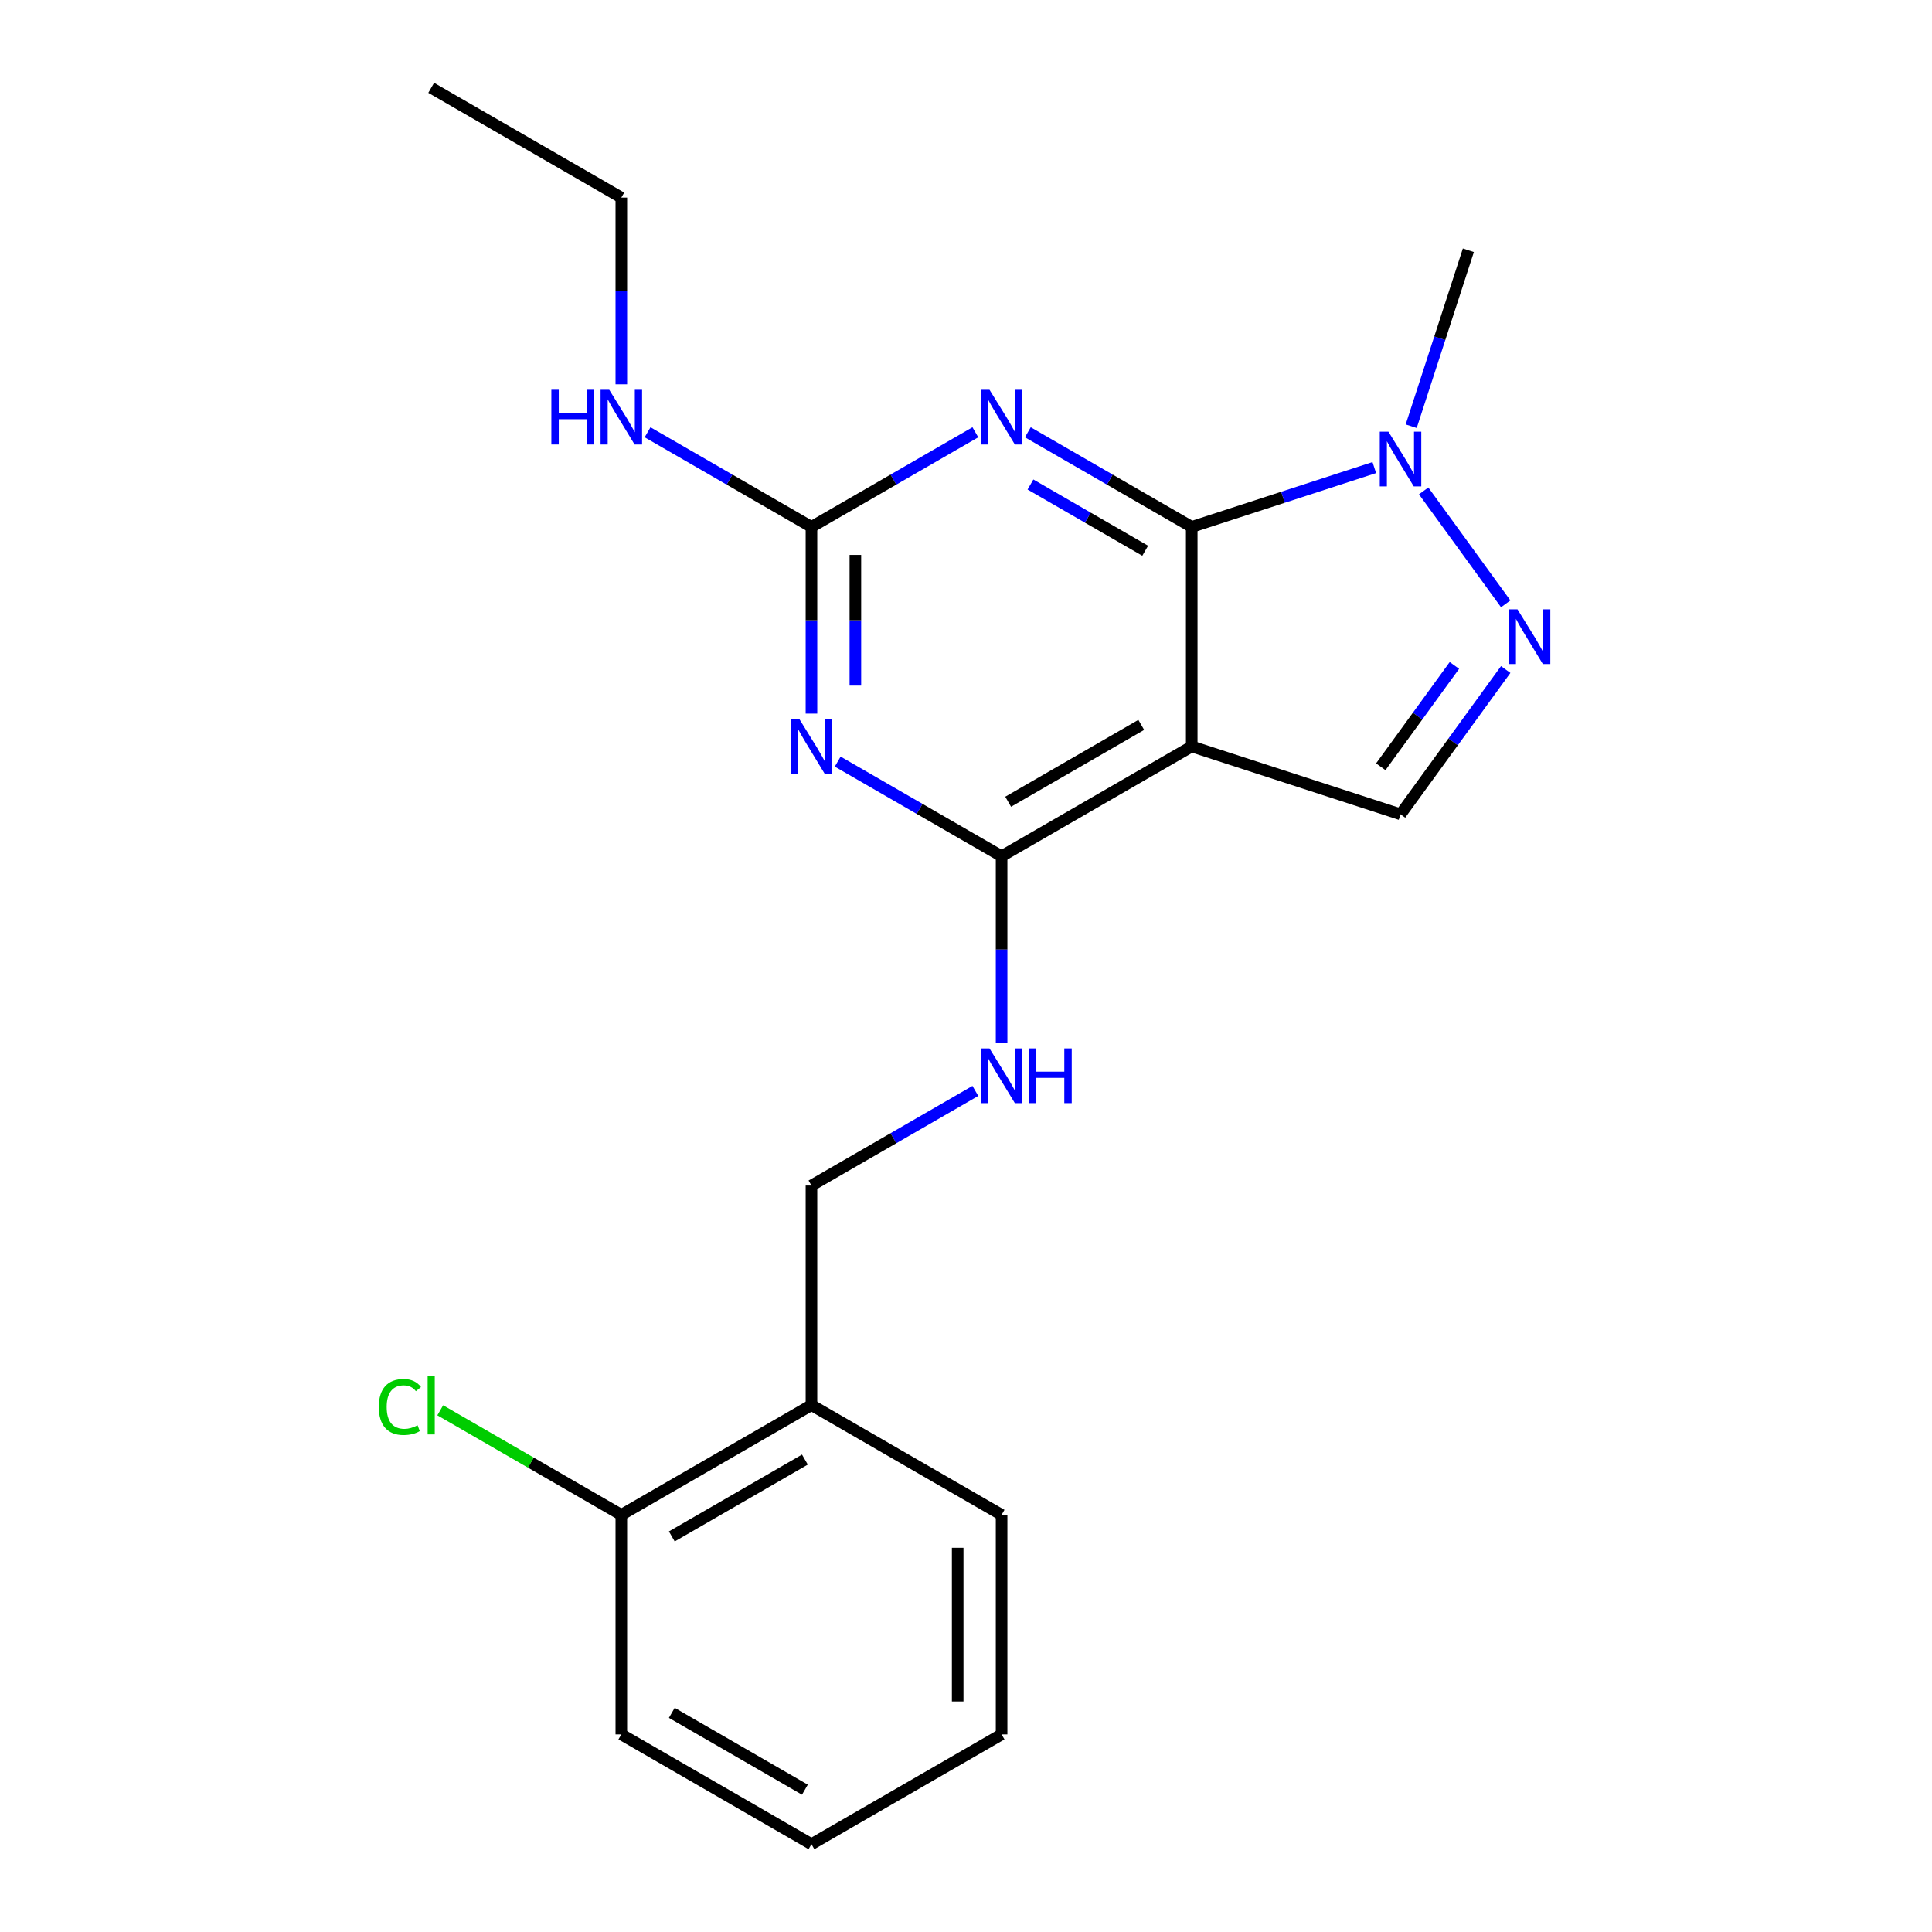 <?xml version='1.0' encoding='iso-8859-1'?>
<svg version='1.1' baseProfile='full'
              xmlns='http://www.w3.org/2000/svg'
                      xmlns:rdkit='http://www.rdkit.org/xml'
                      xmlns:xlink='http://www.w3.org/1999/xlink'
                  xml:space='preserve'
width='1000px' height='1000px' viewBox='0 0 1000 1000'>
<!-- END OF HEADER -->
<rect style='opacity:1.0;fill:#FFFFFF;stroke:none' width='1000' height='1000' x='0' y='0'> </rect>
<path class='bond-0' d='M 616.835,272.727 L 616.835,386.364' style='fill:none;fill-rule:evenodd;stroke:#000000;stroke-width:6px;stroke-linecap:butt;stroke-linejoin:miter;stroke-opacity:1' />
<path class='bond-1' d='M 616.835,272.727 L 574.42,248.239' style='fill:none;fill-rule:evenodd;stroke:#000000;stroke-width:6px;stroke-linecap:butt;stroke-linejoin:miter;stroke-opacity:1' />
<path class='bond-1' d='M 574.42,248.239 L 532.004,223.75' style='fill:none;fill-rule:evenodd;stroke:#0000FF;stroke-width:6px;stroke-linecap:butt;stroke-linejoin:miter;stroke-opacity:1' />
<path class='bond-1' d='M 592.747,285.063 L 563.056,267.921' style='fill:none;fill-rule:evenodd;stroke:#000000;stroke-width:6px;stroke-linecap:butt;stroke-linejoin:miter;stroke-opacity:1' />
<path class='bond-1' d='M 563.056,267.921 L 533.365,250.779' style='fill:none;fill-rule:evenodd;stroke:#0000FF;stroke-width:6px;stroke-linecap:butt;stroke-linejoin:miter;stroke-opacity:1' />
<path class='bond-6' d='M 616.835,272.727 L 664.082,257.376' style='fill:none;fill-rule:evenodd;stroke:#000000;stroke-width:6px;stroke-linecap:butt;stroke-linejoin:miter;stroke-opacity:1' />
<path class='bond-6' d='M 664.082,257.376 L 711.329,242.024' style='fill:none;fill-rule:evenodd;stroke:#0000FF;stroke-width:6px;stroke-linecap:butt;stroke-linejoin:miter;stroke-opacity:1' />
<path class='bond-3' d='M 616.835,386.364 L 518.423,443.182' style='fill:none;fill-rule:evenodd;stroke:#000000;stroke-width:6px;stroke-linecap:butt;stroke-linejoin:miter;stroke-opacity:1' />
<path class='bond-3' d='M 590.71,375.204 L 521.821,414.977' style='fill:none;fill-rule:evenodd;stroke:#000000;stroke-width:6px;stroke-linecap:butt;stroke-linejoin:miter;stroke-opacity:1' />
<path class='bond-7' d='M 616.835,386.364 L 724.91,421.479' style='fill:none;fill-rule:evenodd;stroke:#000000;stroke-width:6px;stroke-linecap:butt;stroke-linejoin:miter;stroke-opacity:1' />
<path class='bond-4' d='M 504.842,223.75 L 462.427,248.239' style='fill:none;fill-rule:evenodd;stroke:#0000FF;stroke-width:6px;stroke-linecap:butt;stroke-linejoin:miter;stroke-opacity:1' />
<path class='bond-4' d='M 462.427,248.239 L 420.011,272.727' style='fill:none;fill-rule:evenodd;stroke:#000000;stroke-width:6px;stroke-linecap:butt;stroke-linejoin:miter;stroke-opacity:1' />
<path class='bond-2' d='M 420.011,369.363 L 420.011,321.045' style='fill:none;fill-rule:evenodd;stroke:#0000FF;stroke-width:6px;stroke-linecap:butt;stroke-linejoin:miter;stroke-opacity:1' />
<path class='bond-2' d='M 420.011,321.045 L 420.011,272.727' style='fill:none;fill-rule:evenodd;stroke:#000000;stroke-width:6px;stroke-linecap:butt;stroke-linejoin:miter;stroke-opacity:1' />
<path class='bond-2' d='M 442.739,354.867 L 442.739,321.045' style='fill:none;fill-rule:evenodd;stroke:#0000FF;stroke-width:6px;stroke-linecap:butt;stroke-linejoin:miter;stroke-opacity:1' />
<path class='bond-2' d='M 442.739,321.045 L 442.739,287.223' style='fill:none;fill-rule:evenodd;stroke:#000000;stroke-width:6px;stroke-linecap:butt;stroke-linejoin:miter;stroke-opacity:1' />
<path class='bond-22' d='M 433.592,394.205 L 476.008,418.693' style='fill:none;fill-rule:evenodd;stroke:#0000FF;stroke-width:6px;stroke-linecap:butt;stroke-linejoin:miter;stroke-opacity:1' />
<path class='bond-22' d='M 476.008,418.693 L 518.423,443.182' style='fill:none;fill-rule:evenodd;stroke:#000000;stroke-width:6px;stroke-linecap:butt;stroke-linejoin:miter;stroke-opacity:1' />
<path class='bond-8' d='M 518.423,443.182 L 518.423,491.5' style='fill:none;fill-rule:evenodd;stroke:#000000;stroke-width:6px;stroke-linecap:butt;stroke-linejoin:miter;stroke-opacity:1' />
<path class='bond-8' d='M 518.423,491.5 L 518.423,539.817' style='fill:none;fill-rule:evenodd;stroke:#0000FF;stroke-width:6px;stroke-linecap:butt;stroke-linejoin:miter;stroke-opacity:1' />
<path class='bond-12' d='M 420.011,272.727 L 377.596,248.239' style='fill:none;fill-rule:evenodd;stroke:#000000;stroke-width:6px;stroke-linecap:butt;stroke-linejoin:miter;stroke-opacity:1' />
<path class='bond-12' d='M 377.596,248.239 L 335.18,223.75' style='fill:none;fill-rule:evenodd;stroke:#0000FF;stroke-width:6px;stroke-linecap:butt;stroke-linejoin:miter;stroke-opacity:1' />
<path class='bond-5' d='M 779.352,312.545 L 736.88,254.087' style='fill:none;fill-rule:evenodd;stroke:#0000FF;stroke-width:6px;stroke-linecap:butt;stroke-linejoin:miter;stroke-opacity:1' />
<path class='bond-21' d='M 779.352,346.546 L 752.131,384.013' style='fill:none;fill-rule:evenodd;stroke:#0000FF;stroke-width:6px;stroke-linecap:butt;stroke-linejoin:miter;stroke-opacity:1' />
<path class='bond-21' d='M 752.131,384.013 L 724.91,421.479' style='fill:none;fill-rule:evenodd;stroke:#000000;stroke-width:6px;stroke-linecap:butt;stroke-linejoin:miter;stroke-opacity:1' />
<path class='bond-21' d='M 752.799,344.428 L 733.744,370.654' style='fill:none;fill-rule:evenodd;stroke:#0000FF;stroke-width:6px;stroke-linecap:butt;stroke-linejoin:miter;stroke-opacity:1' />
<path class='bond-21' d='M 733.744,370.654 L 714.689,396.881' style='fill:none;fill-rule:evenodd;stroke:#000000;stroke-width:6px;stroke-linecap:butt;stroke-linejoin:miter;stroke-opacity:1' />
<path class='bond-14' d='M 730.434,220.611 L 745.23,175.074' style='fill:none;fill-rule:evenodd;stroke:#0000FF;stroke-width:6px;stroke-linecap:butt;stroke-linejoin:miter;stroke-opacity:1' />
<path class='bond-14' d='M 745.23,175.074 L 760.025,129.537' style='fill:none;fill-rule:evenodd;stroke:#000000;stroke-width:6px;stroke-linecap:butt;stroke-linejoin:miter;stroke-opacity:1' />
<path class='bond-10' d='M 504.842,564.659 L 462.427,589.148' style='fill:none;fill-rule:evenodd;stroke:#0000FF;stroke-width:6px;stroke-linecap:butt;stroke-linejoin:miter;stroke-opacity:1' />
<path class='bond-10' d='M 462.427,589.148 L 420.011,613.636' style='fill:none;fill-rule:evenodd;stroke:#000000;stroke-width:6px;stroke-linecap:butt;stroke-linejoin:miter;stroke-opacity:1' />
<path class='bond-9' d='M 420.011,727.273 L 420.011,613.636' style='fill:none;fill-rule:evenodd;stroke:#000000;stroke-width:6px;stroke-linecap:butt;stroke-linejoin:miter;stroke-opacity:1' />
<path class='bond-11' d='M 420.011,727.273 L 321.599,784.091' style='fill:none;fill-rule:evenodd;stroke:#000000;stroke-width:6px;stroke-linecap:butt;stroke-linejoin:miter;stroke-opacity:1' />
<path class='bond-11' d='M 416.613,755.478 L 347.725,795.251' style='fill:none;fill-rule:evenodd;stroke:#000000;stroke-width:6px;stroke-linecap:butt;stroke-linejoin:miter;stroke-opacity:1' />
<path class='bond-15' d='M 420.011,727.273 L 518.423,784.091' style='fill:none;fill-rule:evenodd;stroke:#000000;stroke-width:6px;stroke-linecap:butt;stroke-linejoin:miter;stroke-opacity:1' />
<path class='bond-13' d='M 321.599,784.091 L 274.734,757.033' style='fill:none;fill-rule:evenodd;stroke:#000000;stroke-width:6px;stroke-linecap:butt;stroke-linejoin:miter;stroke-opacity:1' />
<path class='bond-13' d='M 274.734,757.033 L 227.868,729.975' style='fill:none;fill-rule:evenodd;stroke:#00CC00;stroke-width:6px;stroke-linecap:butt;stroke-linejoin:miter;stroke-opacity:1' />
<path class='bond-16' d='M 321.599,784.091 L 321.599,897.727' style='fill:none;fill-rule:evenodd;stroke:#000000;stroke-width:6px;stroke-linecap:butt;stroke-linejoin:miter;stroke-opacity:1' />
<path class='bond-17' d='M 321.599,198.908 L 321.599,150.59' style='fill:none;fill-rule:evenodd;stroke:#0000FF;stroke-width:6px;stroke-linecap:butt;stroke-linejoin:miter;stroke-opacity:1' />
<path class='bond-17' d='M 321.599,150.59 L 321.599,102.273' style='fill:none;fill-rule:evenodd;stroke:#000000;stroke-width:6px;stroke-linecap:butt;stroke-linejoin:miter;stroke-opacity:1' />
<path class='bond-19' d='M 518.423,784.091 L 518.423,897.727' style='fill:none;fill-rule:evenodd;stroke:#000000;stroke-width:6px;stroke-linecap:butt;stroke-linejoin:miter;stroke-opacity:1' />
<path class='bond-19' d='M 495.696,801.136 L 495.696,880.682' style='fill:none;fill-rule:evenodd;stroke:#000000;stroke-width:6px;stroke-linecap:butt;stroke-linejoin:miter;stroke-opacity:1' />
<path class='bond-23' d='M 321.599,897.727 L 420.011,954.545' style='fill:none;fill-rule:evenodd;stroke:#000000;stroke-width:6px;stroke-linecap:butt;stroke-linejoin:miter;stroke-opacity:1' />
<path class='bond-23' d='M 347.725,886.568 L 416.613,926.34' style='fill:none;fill-rule:evenodd;stroke:#000000;stroke-width:6px;stroke-linecap:butt;stroke-linejoin:miter;stroke-opacity:1' />
<path class='bond-18' d='M 321.599,102.273 L 223.187,45.455' style='fill:none;fill-rule:evenodd;stroke:#000000;stroke-width:6px;stroke-linecap:butt;stroke-linejoin:miter;stroke-opacity:1' />
<path class='bond-20' d='M 518.423,897.727 L 420.011,954.545' style='fill:none;fill-rule:evenodd;stroke:#000000;stroke-width:6px;stroke-linecap:butt;stroke-linejoin:miter;stroke-opacity:1' />
<path  class='atom-2' d='M 512.163 201.749
L 521.443 216.749
Q 522.363 218.229, 523.843 220.909
Q 525.323 223.589, 525.403 223.749
L 525.403 201.749
L 529.163 201.749
L 529.163 230.069
L 525.283 230.069
L 515.323 213.669
Q 514.163 211.749, 512.923 209.549
Q 511.723 207.349, 511.363 206.669
L 511.363 230.069
L 507.683 230.069
L 507.683 201.749
L 512.163 201.749
' fill='#0000FF'/>
<path  class='atom-3' d='M 413.751 372.204
L 423.031 387.204
Q 423.951 388.684, 425.431 391.364
Q 426.911 394.044, 426.991 394.204
L 426.991 372.204
L 430.751 372.204
L 430.751 400.524
L 426.871 400.524
L 416.911 384.124
Q 415.751 382.204, 414.511 380.004
Q 413.311 377.804, 412.951 377.124
L 412.951 400.524
L 409.271 400.524
L 409.271 372.204
L 413.751 372.204
' fill='#0000FF'/>
<path  class='atom-6' d='M 785.444 315.385
L 794.724 330.385
Q 795.644 331.865, 797.124 334.545
Q 798.604 337.225, 798.684 337.385
L 798.684 315.385
L 802.444 315.385
L 802.444 343.705
L 798.564 343.705
L 788.604 327.305
Q 787.444 325.385, 786.204 323.185
Q 785.004 320.985, 784.644 320.305
L 784.644 343.705
L 780.964 343.705
L 780.964 315.385
L 785.444 315.385
' fill='#0000FF'/>
<path  class='atom-7' d='M 718.65 223.452
L 727.93 238.452
Q 728.85 239.932, 730.33 242.612
Q 731.81 245.292, 731.89 245.452
L 731.89 223.452
L 735.65 223.452
L 735.65 251.772
L 731.77 251.772
L 721.81 235.372
Q 720.65 233.452, 719.41 231.252
Q 718.21 229.052, 717.85 228.372
L 717.85 251.772
L 714.17 251.772
L 714.17 223.452
L 718.65 223.452
' fill='#0000FF'/>
<path  class='atom-9' d='M 512.163 542.658
L 521.443 557.658
Q 522.363 559.138, 523.843 561.818
Q 525.323 564.498, 525.403 564.658
L 525.403 542.658
L 529.163 542.658
L 529.163 570.978
L 525.283 570.978
L 515.323 554.578
Q 514.163 552.658, 512.923 550.458
Q 511.723 548.258, 511.363 547.578
L 511.363 570.978
L 507.683 570.978
L 507.683 542.658
L 512.163 542.658
' fill='#0000FF'/>
<path  class='atom-9' d='M 532.563 542.658
L 536.403 542.658
L 536.403 554.698
L 550.883 554.698
L 550.883 542.658
L 554.723 542.658
L 554.723 570.978
L 550.883 570.978
L 550.883 557.898
L 536.403 557.898
L 536.403 570.978
L 532.563 570.978
L 532.563 542.658
' fill='#0000FF'/>
<path  class='atom-13' d='M 285.379 201.749
L 289.219 201.749
L 289.219 213.789
L 303.699 213.789
L 303.699 201.749
L 307.539 201.749
L 307.539 230.069
L 303.699 230.069
L 303.699 216.989
L 289.219 216.989
L 289.219 230.069
L 285.379 230.069
L 285.379 201.749
' fill='#0000FF'/>
<path  class='atom-13' d='M 315.339 201.749
L 324.619 216.749
Q 325.539 218.229, 327.019 220.909
Q 328.499 223.589, 328.579 223.749
L 328.579 201.749
L 332.339 201.749
L 332.339 230.069
L 328.459 230.069
L 318.499 213.669
Q 317.339 211.749, 316.099 209.549
Q 314.899 207.349, 314.539 206.669
L 314.539 230.069
L 310.859 230.069
L 310.859 201.749
L 315.339 201.749
' fill='#0000FF'/>
<path  class='atom-14' d='M 196.067 728.253
Q 196.067 721.213, 199.347 717.533
Q 202.667 713.813, 208.947 713.813
Q 214.787 713.813, 217.907 717.933
L 215.267 720.093
Q 212.987 717.093, 208.947 717.093
Q 204.667 717.093, 202.387 719.973
Q 200.147 722.813, 200.147 728.253
Q 200.147 733.853, 202.467 736.733
Q 204.827 739.613, 209.387 739.613
Q 212.507 739.613, 216.147 737.733
L 217.267 740.733
Q 215.787 741.693, 213.547 742.253
Q 211.307 742.813, 208.827 742.813
Q 202.667 742.813, 199.347 739.053
Q 196.067 735.293, 196.067 728.253
' fill='#00CC00'/>
<path  class='atom-14' d='M 221.347 712.093
L 225.027 712.093
L 225.027 742.453
L 221.347 742.453
L 221.347 712.093
' fill='#00CC00'/>
</svg>
